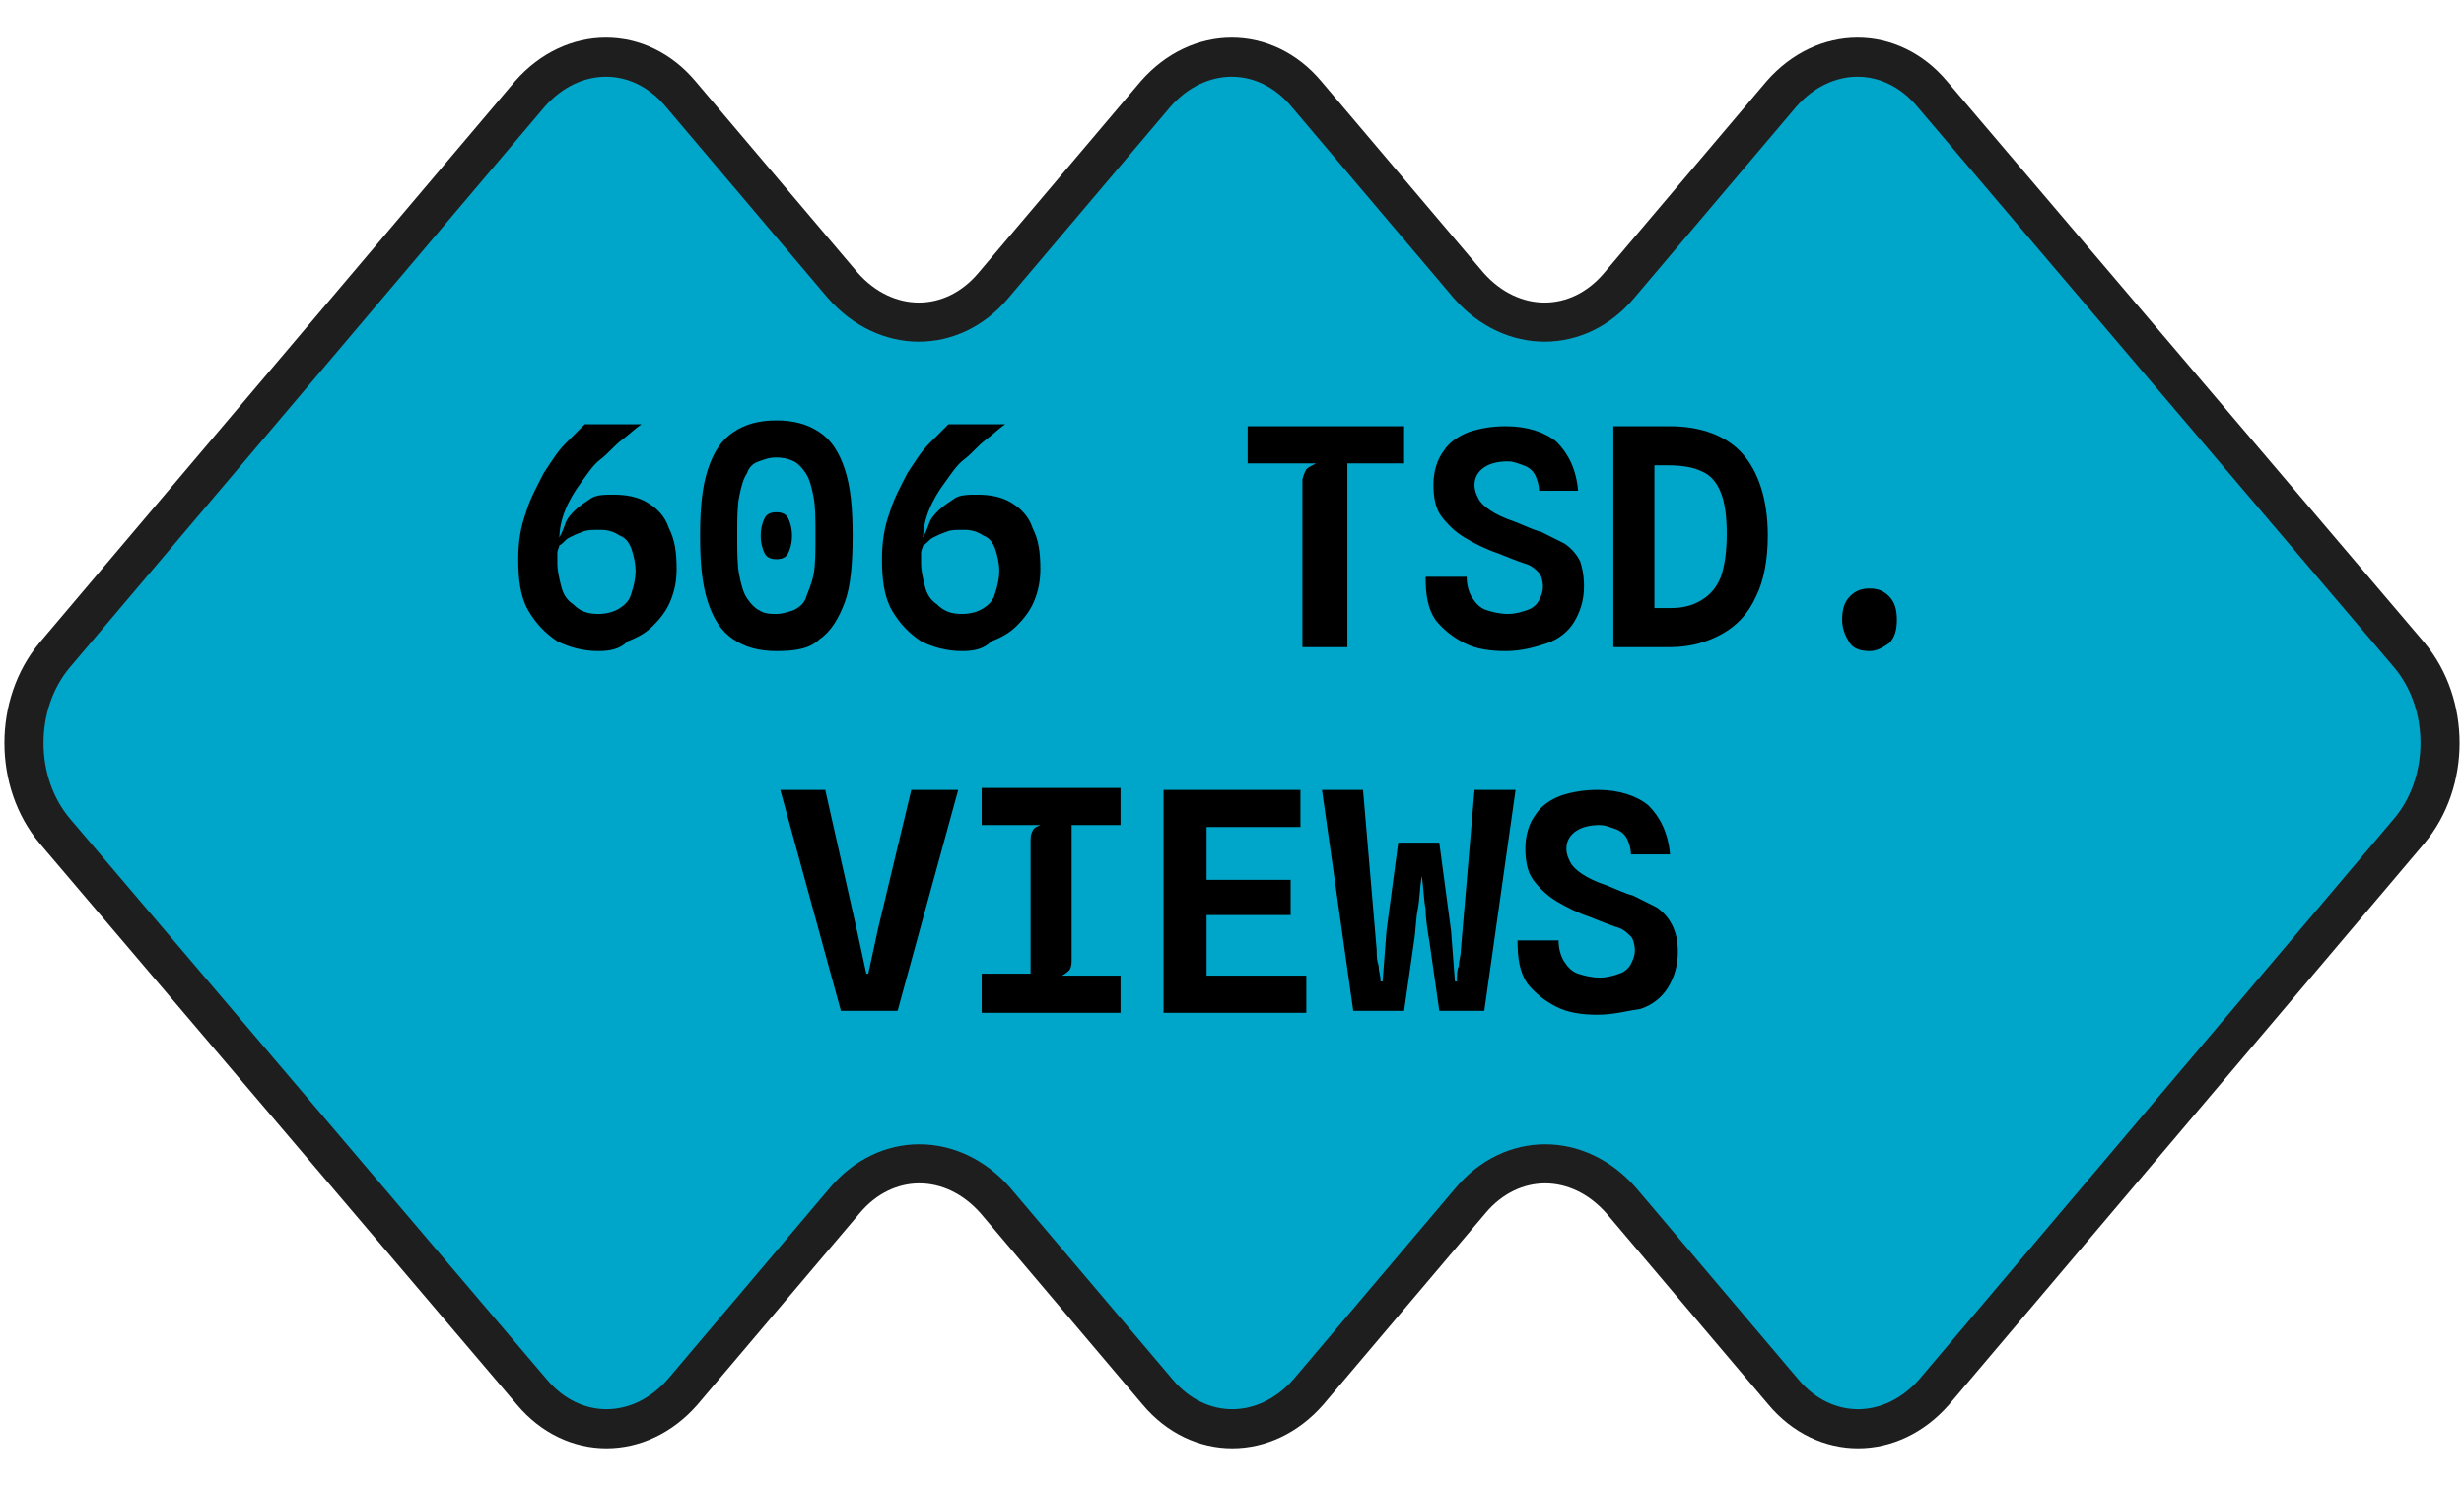 <?xml version="1.0" encoding="utf-8"?>
<!-- Generator: $$$/GeneralStr/196=Adobe Illustrator 27.6.0, SVG Export Plug-In . SVG Version: 6.00 Build 0)  -->
<svg version="1.1" id="Ebene_1" xmlns="http://www.w3.org/2000/svg" xmlns:xlink="http://www.w3.org/1999/xlink" x="0px" y="0px"
	 viewBox="0 0 126 76" style="enable-background:new 0 0 126 76;" xml:space="preserve">
<style type="text/css">
	.st0{fill:#00A6CA;stroke:#1E1E1E;stroke-width:2;stroke-miterlimit:10;}
	.st1{enable-background:new    ;}
</style>
<g>
	<path class="st0" d="M27.2,71.2c2.1,2.5,5.5,2.5,7.7,0l8.3-9.8c2.1-2.5,5.5-2.5,7.7,0l8.3,9.8c2.1,2.5,5.5,2.5,7.7,0l8.3-9.8
		c2.1-2.5,5.5-2.5,7.7,0l8.3,9.8c2.1,2.5,5.5,2.5,7.7,0l24.3-28.7c2.1-2.5,2.1-6.5,0-9L98.8,4.8c-2.1-2.5-5.5-2.5-7.7,0l-8.3,9.8
		c-2.1,2.5-5.5,2.5-7.7,0l-8.3-9.8c-2.1-2.5-5.5-2.5-7.7,0l-8.3,9.8c-2.1,2.5-5.5,2.5-7.7,0l-8.3-9.8c-2.1-2.5-5.5-2.5-7.7,0
		L2.8,33.5c-2.1,2.5-2.1,6.5,0,9L27.2,71.2z"/>
</g>
<g class="st1">
	<path d="M30.6,33.3c-0.8,0-1.5-0.2-2.1-0.5c-0.6-0.4-1.1-0.9-1.5-1.6s-0.5-1.6-0.5-2.6c0-0.8,0.1-1.6,0.4-2.4
		c0.2-0.7,0.6-1.4,0.9-2c0.4-0.6,0.7-1.1,1.1-1.5s0.7-0.7,1-1h2.9c-0.3,0.2-0.6,0.5-1,0.8s-0.7,0.7-1.1,1s-0.7,0.8-1,1.2
		c-0.3,0.4-0.6,0.9-0.8,1.4c-0.2,0.5-0.3,1-0.3,1.5l0-0.1c0.1-0.2,0.2-0.4,0.3-0.7c0.1-0.3,0.3-0.5,0.5-0.7s0.5-0.4,0.8-0.6
		s0.7-0.2,1.2-0.2c0.6,0,1.2,0.1,1.7,0.4c0.5,0.3,0.9,0.7,1.1,1.3c0.3,0.6,0.4,1.2,0.4,2.1c0,0.6-0.1,1.1-0.3,1.6
		c-0.2,0.5-0.5,0.9-0.9,1.3c-0.4,0.4-0.8,0.6-1.3,0.8C31.7,33.2,31.2,33.3,30.6,33.3z M30.6,31.4c0.4,0,0.8-0.1,1.1-0.3
		c0.3-0.2,0.5-0.4,0.6-0.8c0.1-0.3,0.2-0.7,0.2-1.1c0-0.4-0.1-0.8-0.2-1.1c-0.1-0.3-0.3-0.6-0.6-0.7c-0.3-0.2-0.6-0.3-1-0.3
		c-0.4,0-0.7,0-0.9,0.1c-0.3,0.1-0.5,0.2-0.7,0.3s-0.3,0.3-0.5,0.4c0,0.1-0.1,0.2-0.1,0.4c0,0.2,0,0.4,0,0.5c0,0.4,0.1,0.8,0.2,1.2
		c0.1,0.4,0.3,0.7,0.6,0.9C29.7,31.3,30.1,31.4,30.6,31.4z"/>
	<path d="M39.7,33.3c-0.9,0-1.6-0.2-2.2-0.6c-0.6-0.4-1-1-1.3-1.9s-0.4-2-0.4-3.4c0-1.4,0.1-2.5,0.4-3.4s0.7-1.5,1.3-1.9
		c0.6-0.4,1.3-0.6,2.2-0.6c0.9,0,1.6,0.2,2.2,0.6c0.6,0.4,1,1,1.3,1.9s0.4,2,0.4,3.4c0,1.4-0.1,2.6-0.4,3.4s-0.7,1.5-1.3,1.9
		C41.4,33.2,40.6,33.3,39.7,33.3z M39.7,31.4c0.3,0,0.6-0.1,0.9-0.2c0.2-0.1,0.5-0.3,0.6-0.6s0.3-0.7,0.4-1.2c0.1-0.5,0.1-1.2,0.1-2
		c0-0.8,0-1.5-0.1-2c-0.1-0.5-0.2-0.9-0.4-1.2c-0.2-0.3-0.4-0.5-0.6-0.6c-0.2-0.1-0.5-0.2-0.9-0.2s-0.6,0.1-0.9,0.2
		s-0.5,0.3-0.6,0.6c-0.2,0.3-0.3,0.7-0.4,1.2c-0.1,0.5-0.1,1.2-0.1,2c0,0.8,0,1.5,0.1,2c0.1,0.5,0.2,0.9,0.4,1.2
		c0.2,0.3,0.4,0.5,0.6,0.6C39.1,31.4,39.4,31.4,39.7,31.4z M39.7,28.6c-0.3,0-0.5-0.1-0.6-0.3c-0.1-0.2-0.2-0.5-0.2-0.9
		c0-0.4,0.1-0.7,0.2-0.9c0.1-0.2,0.3-0.3,0.6-0.3c0.3,0,0.5,0.1,0.6,0.3c0.1,0.2,0.2,0.5,0.2,0.9c0,0.4-0.1,0.7-0.2,0.9
		S40,28.6,39.7,28.6z"/>
	<path d="M49.2,33.3c-0.8,0-1.5-0.2-2.1-0.5c-0.6-0.4-1.1-0.9-1.5-1.6s-0.5-1.6-0.5-2.6c0-0.8,0.1-1.6,0.4-2.4
		c0.2-0.7,0.6-1.4,0.9-2c0.4-0.6,0.7-1.1,1.1-1.5s0.7-0.7,1-1h2.9c-0.3,0.2-0.6,0.5-1,0.8s-0.7,0.7-1.1,1s-0.7,0.8-1,1.2
		c-0.3,0.4-0.6,0.9-0.8,1.4c-0.2,0.5-0.3,1-0.3,1.5l0-0.1c0.1-0.2,0.2-0.4,0.3-0.7c0.1-0.3,0.3-0.5,0.5-0.7s0.5-0.4,0.8-0.6
		s0.7-0.2,1.2-0.2c0.6,0,1.2,0.1,1.7,0.4c0.5,0.3,0.9,0.7,1.1,1.3c0.3,0.6,0.4,1.2,0.4,2.1c0,0.6-0.1,1.1-0.3,1.6
		c-0.2,0.5-0.5,0.9-0.9,1.3c-0.4,0.4-0.8,0.6-1.3,0.8C50.3,33.2,49.8,33.3,49.2,33.3z M49.2,31.4c0.4,0,0.8-0.1,1.1-0.3
		c0.3-0.2,0.5-0.4,0.6-0.8c0.1-0.3,0.2-0.7,0.2-1.1c0-0.4-0.1-0.8-0.2-1.1c-0.1-0.3-0.3-0.6-0.6-0.7c-0.3-0.2-0.6-0.3-1-0.3
		c-0.4,0-0.7,0-0.9,0.1c-0.3,0.1-0.5,0.2-0.7,0.3s-0.3,0.3-0.5,0.4c0,0.1-0.1,0.2-0.1,0.4c0,0.2,0,0.4,0,0.5c0,0.4,0.1,0.8,0.2,1.2
		c0.1,0.4,0.3,0.7,0.6,0.9C48.3,31.3,48.7,31.4,49.2,31.4z"/>
	<path d="M66.6,33.1v-8.5c0-0.2,0.1-0.4,0.2-0.6c0.1-0.1,0.3-0.2,0.5-0.3h-3.5v-1.9h8v1.9h-2.9v9.4H66.6z"/>
	<path d="M77,33.3c-0.8,0-1.5-0.1-2.1-0.4c-0.6-0.3-1.1-0.7-1.5-1.2c-0.4-0.6-0.5-1.3-0.5-2.2H75c0,0.4,0.1,0.8,0.3,1.1
		c0.2,0.3,0.4,0.5,0.7,0.6c0.3,0.1,0.7,0.2,1.1,0.2c0.4,0,0.7-0.1,1-0.2c0.3-0.1,0.5-0.3,0.6-0.5c0.1-0.2,0.2-0.4,0.2-0.7
		c0-0.3-0.1-0.6-0.2-0.7c-0.2-0.2-0.4-0.4-0.8-0.5c-0.3-0.1-0.8-0.3-1.3-0.5c-0.6-0.2-1.2-0.5-1.7-0.8c-0.5-0.3-0.9-0.7-1.2-1.1
		c-0.3-0.4-0.4-1-0.4-1.6c0-0.7,0.2-1.3,0.5-1.7c0.3-0.5,0.8-0.8,1.3-1c0.6-0.2,1.2-0.3,1.9-0.3c1.1,0,2,0.3,2.6,0.8
		c0.6,0.6,1,1.4,1.1,2.5h-2c0-0.3-0.1-0.6-0.2-0.8c-0.1-0.2-0.3-0.4-0.6-0.5s-0.5-0.2-0.8-0.2c-0.5,0-0.9,0.1-1.2,0.3
		c-0.3,0.2-0.5,0.5-0.5,0.9c0,0.3,0.1,0.5,0.2,0.7c0.1,0.2,0.3,0.4,0.6,0.6s0.7,0.4,1.3,0.6c0.5,0.2,0.9,0.4,1.3,0.5
		c0.4,0.2,0.8,0.4,1.2,0.6c0.3,0.2,0.6,0.5,0.8,0.9C80.9,29,81,29.4,81,30c0,0.7-0.2,1.3-0.5,1.8c-0.3,0.5-0.8,0.9-1.4,1.1
		C78.5,33.1,77.8,33.3,77,33.3z"/>
	<path d="M82.5,33.1V21.8h2.1v11.3H82.5z M84.6,33.1l-0.5-2h1.3c0.6,0,1.1-0.1,1.6-0.4s0.8-0.7,1-1.2c0.2-0.6,0.3-1.3,0.3-2.2
		c0-0.9-0.1-1.6-0.3-2.1s-0.5-0.9-1-1.1c-0.4-0.2-1-0.3-1.7-0.3h-1.3l0.6-2h0.8c1.6,0,2.9,0.5,3.7,1.4s1.3,2.3,1.3,4.2
		c0,1.2-0.2,2.3-0.6,3.1c-0.4,0.9-1,1.5-1.7,1.9s-1.6,0.7-2.7,0.7H84.6z"/>
	<path d="M95.6,33.3c-0.4,0-0.8-0.1-1-0.4s-0.4-0.7-0.4-1.2c0-0.5,0.1-0.9,0.4-1.2s0.6-0.4,1-0.4c0.4,0,0.7,0.1,1,0.4
		c0.3,0.3,0.4,0.7,0.4,1.2c0,0.5-0.1,0.9-0.4,1.2C96.3,33.1,96,33.3,95.6,33.3z"/>
</g>
<g class="st1">
	<path d="M43,51.7l-3.1-11.3h2.3l1.6,7.1l0.5,2.3h0.1l0.5-2.3l1.7-7.1H49l-3.1,11.3H43z"/>
	<path d="M50.2,51.7v-1.9h2.5v-6.7c0-0.3,0-0.4,0.1-0.6s0.2-0.2,0.4-0.3h-3v-1.9h7.1v1.9h-2.5V49c0,0.3,0,0.4-0.1,0.6
		c-0.1,0.1-0.2,0.2-0.4,0.3h3v1.9H50.2z"/>
	<path d="M59.5,51.7V40.4h7v1.9h-5.6l0.8-0.6v3.8L60.9,45h5.1v1.8h-4.9l0.6-0.5v4.3l-0.8-0.7h5.9v1.9H59.5z"/>
	<path d="M69.2,51.7l-1.6-11.3h2.1l0.7,8.2c0,0.3,0,0.5,0.1,0.8c0,0.3,0.1,0.5,0.1,0.8h0.1l0.2-2.6l0.6-4.5h2.1l0.6,4.5l0.2,2.6h0.1
		c0-0.3,0-0.6,0.1-0.8c0-0.3,0.1-0.5,0.1-0.8l0.7-8.2h2.1l-1.6,11.3h-2.3l-0.5-3.5c-0.1-0.6-0.2-1.2-0.2-1.7
		c-0.1-0.5-0.1-1.1-0.2-1.7h0c-0.1,0.6-0.1,1.2-0.2,1.7c-0.1,0.5-0.1,1.1-0.2,1.7l-0.5,3.5H69.2z"/>
	<path d="M81.7,51.9c-0.8,0-1.5-0.1-2.1-0.4c-0.6-0.3-1.1-0.7-1.5-1.2c-0.4-0.6-0.5-1.3-0.5-2.2h2.1c0,0.4,0.1,0.8,0.3,1.1
		c0.2,0.3,0.4,0.5,0.7,0.6c0.3,0.1,0.7,0.2,1.1,0.2c0.4,0,0.7-0.1,1-0.2c0.3-0.1,0.5-0.3,0.6-0.5c0.1-0.2,0.2-0.4,0.2-0.7
		c0-0.3-0.1-0.6-0.2-0.7c-0.2-0.2-0.4-0.4-0.8-0.5c-0.3-0.1-0.8-0.3-1.3-0.5c-0.6-0.2-1.2-0.5-1.7-0.8c-0.5-0.3-0.9-0.7-1.2-1.1
		c-0.3-0.4-0.4-1-0.4-1.6c0-0.7,0.2-1.3,0.5-1.7c0.3-0.5,0.8-0.8,1.3-1c0.6-0.2,1.2-0.3,1.9-0.3c1.1,0,2,0.3,2.6,0.8
		c0.6,0.6,1,1.4,1.1,2.5h-2c0-0.3-0.1-0.6-0.2-0.8c-0.1-0.2-0.3-0.4-0.6-0.5s-0.5-0.2-0.8-0.2c-0.5,0-0.9,0.1-1.2,0.3
		c-0.3,0.2-0.5,0.5-0.5,0.9c0,0.3,0.1,0.5,0.2,0.7c0.1,0.2,0.3,0.4,0.6,0.6s0.7,0.4,1.3,0.6c0.5,0.2,0.9,0.4,1.3,0.5
		c0.4,0.2,0.8,0.4,1.2,0.6c0.3,0.2,0.6,0.5,0.8,0.9c0.2,0.4,0.3,0.8,0.3,1.4c0,0.7-0.2,1.3-0.5,1.8c-0.3,0.5-0.8,0.9-1.4,1.1
		C83.2,51.7,82.5,51.9,81.7,51.9z"/>
</g>
</svg>
